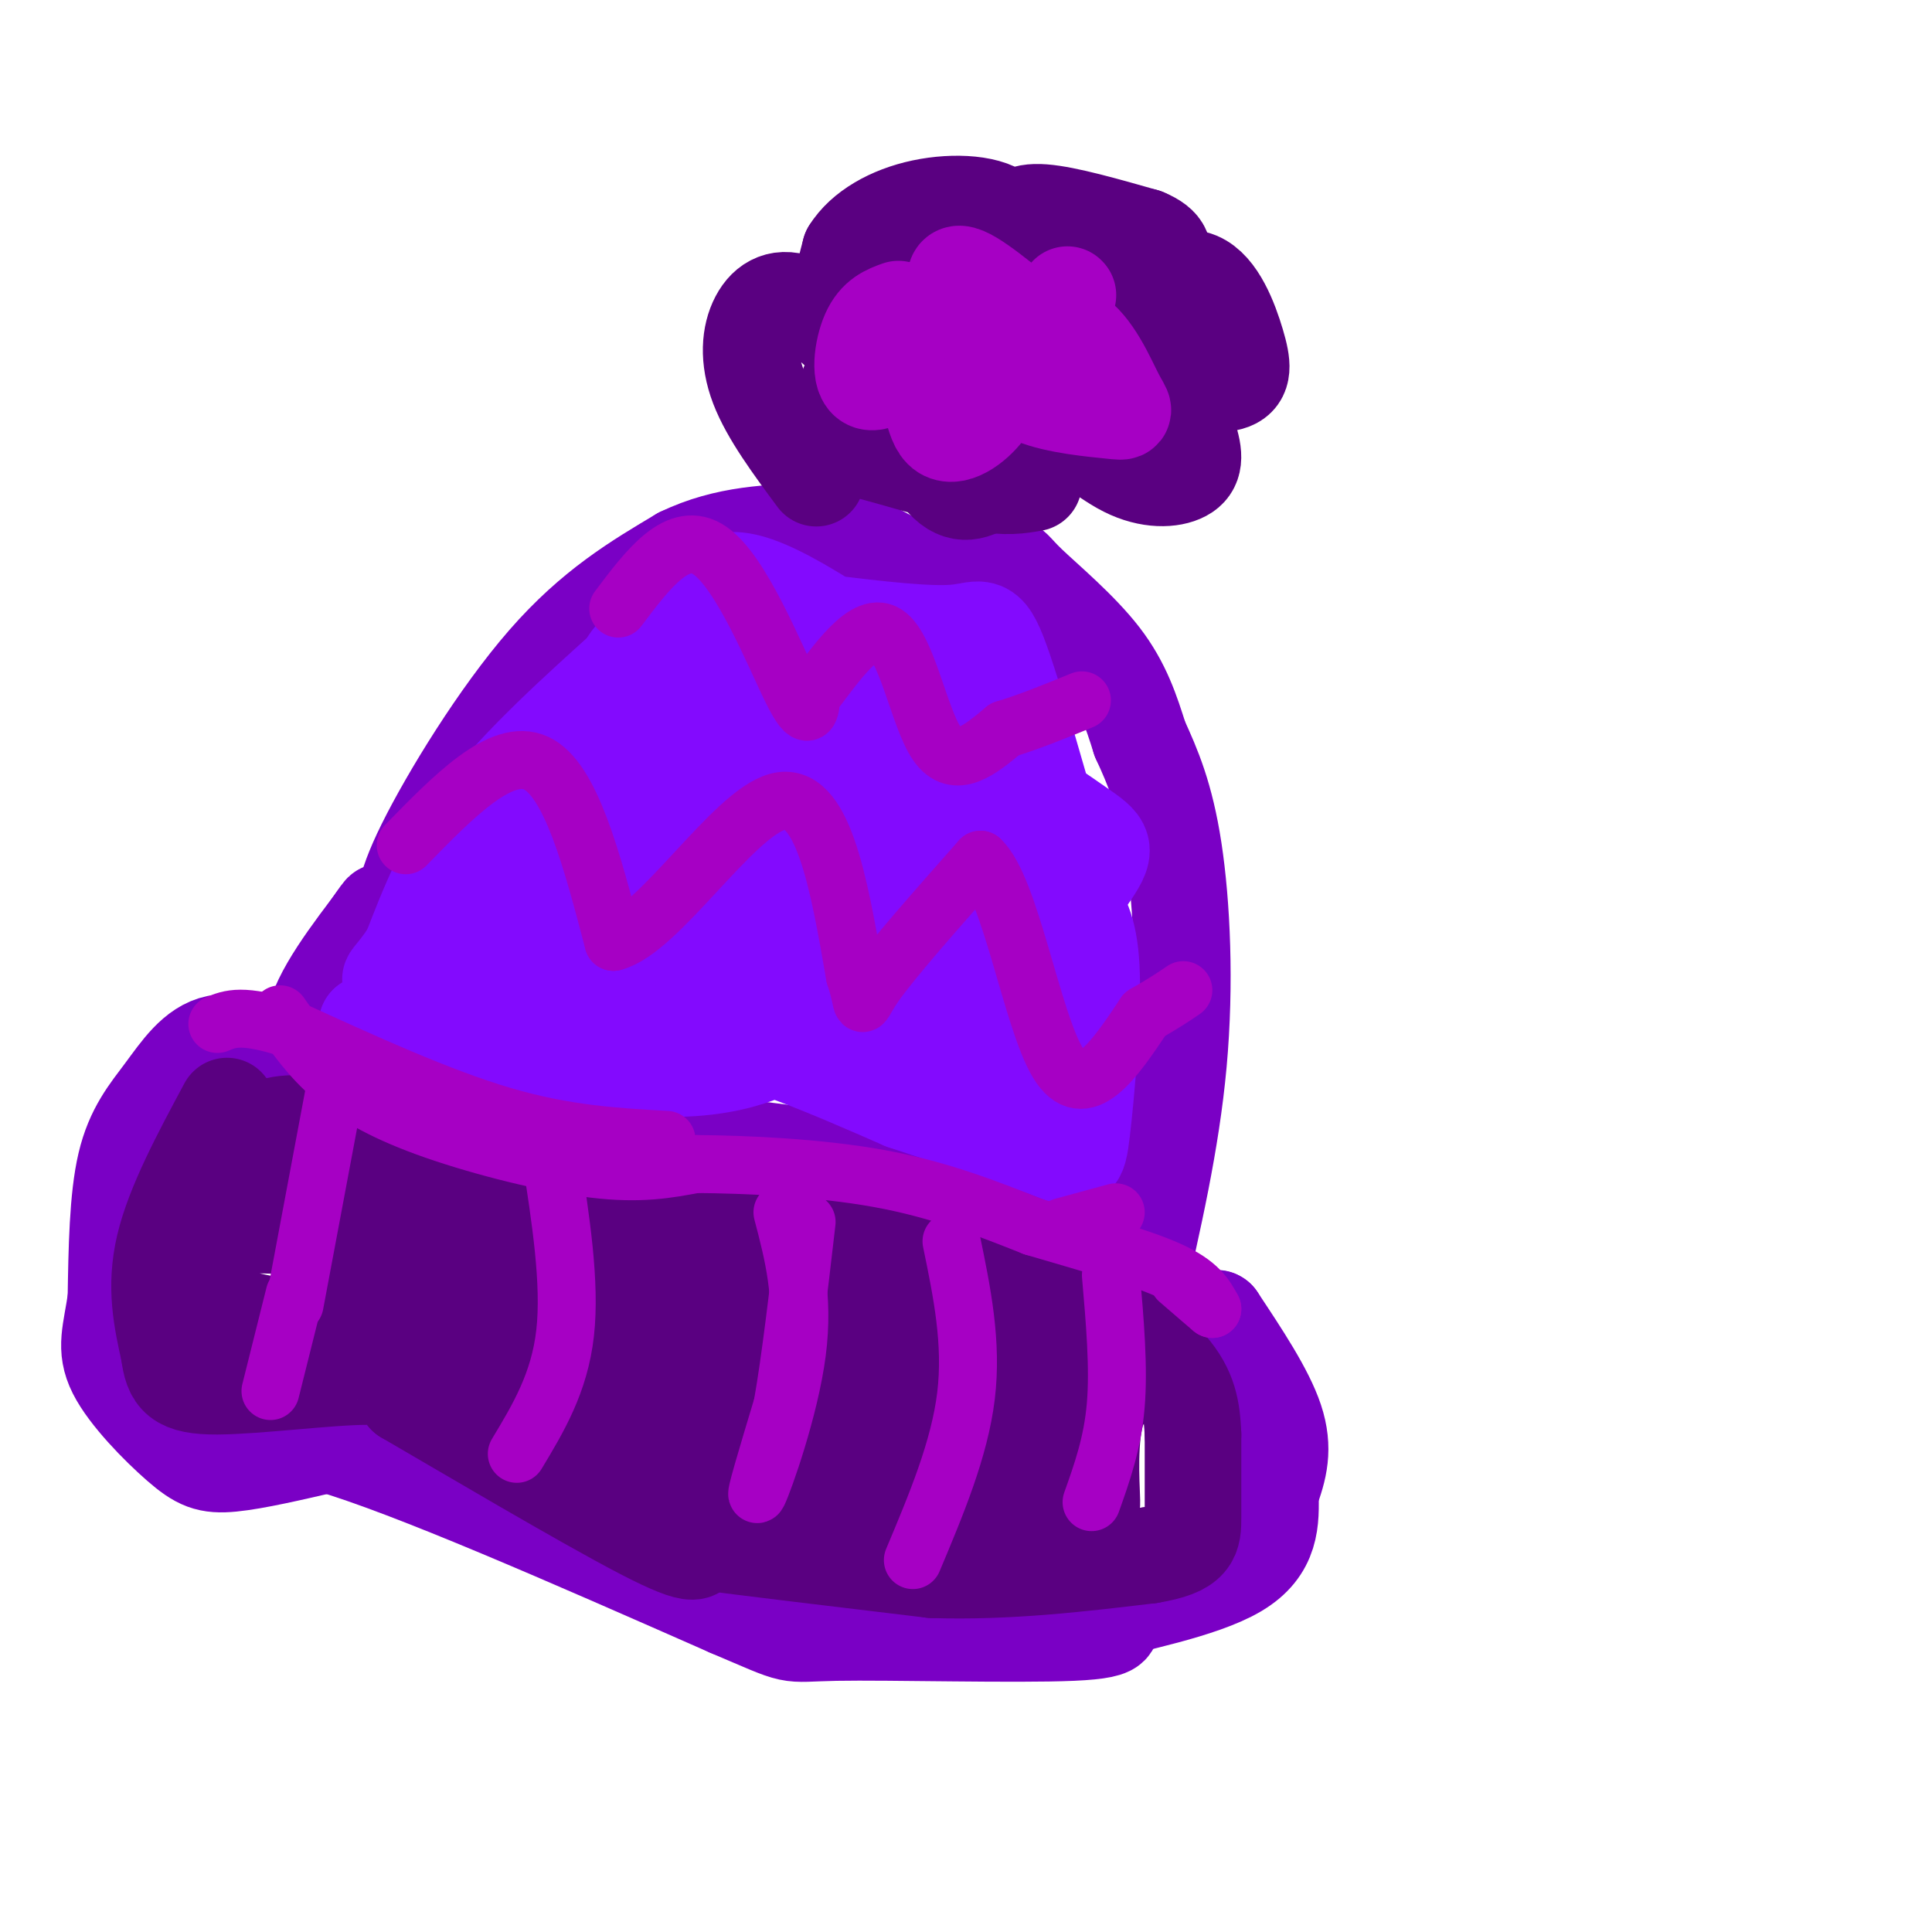 <svg viewBox='0 0 400 400' version='1.1' xmlns='http://www.w3.org/2000/svg' xmlns:xlink='http://www.w3.org/1999/xlink'><g fill='none' stroke='rgb(122,0,197)' stroke-width='20' stroke-linecap='round' stroke-linejoin='round'><path d='M84,191c-0.467,-3.022 -0.933,-6.044 4,-16c4.933,-9.956 15.267,-26.844 25,-38c9.733,-11.156 18.867,-16.578 28,-22'/><path d='M141,115c9.333,-4.500 18.667,-4.750 28,-5'/><path d='M169,110c7.867,0.778 13.533,5.222 18,7c4.467,1.778 7.733,0.889 11,0'/><path d='M198,117c3.877,-0.057 8.070,-0.201 10,0c1.930,0.201 1.596,0.746 5,4c3.404,3.254 10.544,9.215 15,15c4.456,5.785 6.228,11.392 8,17'/><path d='M236,153c2.655,5.798 5.292,11.792 7,23c1.708,11.208 2.488,27.631 1,44c-1.488,16.369 -5.244,32.685 -9,49'/><path d='M235,269c-1.155,10.714 0.458,13.000 -2,9c-2.458,-4.000 -8.988,-14.286 -16,-21c-7.012,-6.714 -14.506,-9.857 -22,-13'/><path d='M195,244c-17.500,-4.000 -50.250,-7.500 -83,-11'/><path d='M112,233c-21.222,-2.911 -32.778,-4.689 -39,-8c-6.222,-3.311 -7.111,-8.156 -8,-13'/><path d='M65,212c1.000,-6.000 7.500,-14.500 14,-23'/><path d='M79,189c0.833,-1.667 -4.083,5.667 -9,13'/><path d='M62,221c-6.167,-2.964 -12.333,-5.929 -17,-5c-4.667,0.929 -7.833,5.750 -11,10c-3.167,4.250 -6.333,7.929 -8,15c-1.667,7.071 -1.833,17.536 -2,28'/><path d='M24,269c-0.986,6.896 -2.450,10.137 0,15c2.450,4.863 8.813,11.348 13,15c4.187,3.652 6.196,4.472 11,4c4.804,-0.472 12.402,-2.236 20,-4'/><path d='M68,299c17.167,5.000 50.083,19.500 83,34'/><path d='M151,333c14.964,6.345 10.875,5.208 22,5c11.125,-0.208 37.464,0.512 49,0c11.536,-0.512 8.268,-2.256 5,-4'/><path d='M227,334c6.911,-1.911 21.689,-4.689 29,-9c7.311,-4.311 7.156,-10.156 7,-16'/><path d='M263,309c1.844,-4.889 2.956,-9.111 1,-15c-1.956,-5.889 -6.978,-13.444 -12,-21'/><path d='M252,273c-1.167,-1.000 1.917,7.000 5,15'/></g>
<g fill='none' stroke='rgb(131,10,254)' stroke-width='20' stroke-linecap='round' stroke-linejoin='round'><path d='M131,137c-11.667,10.500 -23.333,21.000 -31,31c-7.667,10.000 -11.333,19.500 -15,29'/><path d='M85,197c-3.726,5.881 -5.542,6.083 -3,6c2.542,-0.083 9.440,-0.452 15,1c5.560,1.452 9.780,4.726 14,8'/><path d='M111,212c3.214,2.214 4.250,3.750 9,3c4.750,-0.750 13.214,-3.786 25,-2c11.786,1.786 26.893,8.393 42,15'/><path d='M187,228c12.912,4.365 24.193,7.778 30,10c5.807,2.222 6.140,3.252 7,-4c0.860,-7.252 2.246,-22.786 2,-32c-0.246,-9.214 -2.123,-12.107 -4,-15'/><path d='M222,187c-3.512,-12.726 -10.292,-37.042 -14,-48c-3.708,-10.958 -4.345,-8.560 -10,-8c-5.655,0.560 -16.327,-0.720 -27,-2'/><path d='M171,129c-9.712,3.437 -20.493,13.029 -27,19c-6.507,5.971 -8.739,8.322 -10,13c-1.261,4.678 -1.552,11.683 -1,17c0.552,5.317 1.948,8.946 5,13c3.052,4.054 7.759,8.532 15,11c7.241,2.468 17.016,2.926 24,4c6.984,1.074 11.178,2.763 14,-5c2.822,-7.763 4.272,-24.978 3,-35c-1.272,-10.022 -5.265,-12.852 -10,-15c-4.735,-2.148 -10.210,-3.614 -17,-1c-6.790,2.614 -14.895,9.307 -23,16'/><path d='M144,166c-5.301,5.433 -7.054,11.017 -8,14c-0.946,2.983 -1.084,3.366 0,4c1.084,0.634 3.391,1.519 6,1c2.609,-0.519 5.519,-2.443 7,-6c1.481,-3.557 1.531,-8.747 3,-12c1.469,-3.253 4.357,-4.568 -3,-2c-7.357,2.568 -24.959,9.019 -35,15c-10.041,5.981 -12.520,11.490 -15,17'/><path d='M99,197c-3.522,5.086 -4.827,9.301 -5,12c-0.173,2.699 0.786,3.882 8,6c7.214,2.118 20.682,5.173 31,6c10.318,0.827 17.487,-0.572 22,-2c4.513,-1.428 6.369,-2.884 11,-6c4.631,-3.116 12.037,-7.890 16,-12c3.963,-4.110 4.481,-7.555 5,-11'/><path d='M187,190c0.115,-4.923 -2.097,-11.730 -4,-16c-1.903,-4.270 -3.496,-6.002 -14,-2c-10.504,4.002 -29.920,13.739 -40,20c-10.080,6.261 -10.825,9.045 -11,2c-0.175,-7.045 0.221,-23.921 3,-36c2.779,-12.079 7.941,-19.361 11,-23c3.059,-3.639 4.016,-3.633 10,-1c5.984,2.633 16.995,7.895 22,14c5.005,6.105 4.002,13.052 3,20'/><path d='M167,168c-1.442,4.252 -6.548,4.881 -12,6c-5.452,1.119 -11.251,2.728 -14,1c-2.749,-1.728 -2.448,-6.792 -2,-10c0.448,-3.208 1.042,-4.561 2,-7c0.958,-2.439 2.278,-5.964 10,-8c7.722,-2.036 21.845,-2.581 28,-2c6.155,0.581 4.344,2.290 4,7c-0.344,4.710 0.781,12.422 0,17c-0.781,4.578 -3.467,6.021 -5,9c-1.533,2.979 -1.913,7.494 0,10c1.913,2.506 6.118,3.002 10,2c3.882,-1.002 7.441,-3.501 11,-6'/><path d='M199,187c3.420,-2.740 6.470,-6.591 11,-10c4.530,-3.409 10.540,-6.375 1,-17c-9.540,-10.625 -34.629,-28.910 -48,-36c-13.371,-7.090 -15.023,-2.986 -19,1c-3.977,3.986 -10.279,7.853 -13,11c-2.721,3.147 -1.860,5.573 -1,8'/><path d='M130,144c0.059,4.867 0.705,13.034 -1,15c-1.705,1.966 -5.761,-2.269 5,9c10.761,11.269 36.338,38.041 51,49c14.662,10.959 18.409,6.104 21,4c2.591,-2.104 4.026,-1.458 5,-4c0.974,-2.542 1.487,-8.271 2,-14'/><path d='M213,203c-2.771,-11.064 -10.697,-31.726 -9,-38c1.697,-6.274 13.018,1.838 19,6c5.982,4.162 6.624,4.373 2,11c-4.624,6.627 -14.514,19.669 -20,25c-5.486,5.331 -6.567,2.952 -10,0c-3.433,-2.952 -9.216,-6.476 -15,-10'/><path d='M180,197c-5.417,-2.655 -11.458,-4.292 -16,-6c-4.542,-1.708 -7.583,-3.488 -22,0c-14.417,3.488 -40.208,12.244 -66,21'/><path d='M76,212c8.976,3.667 64.417,2.333 89,1c24.583,-1.333 18.310,-2.667 20,-7c1.690,-4.333 11.345,-11.667 21,-19'/><path d='M206,187c5.357,-2.286 8.250,1.500 10,3c1.750,1.500 2.357,0.714 3,6c0.643,5.286 1.321,16.643 2,28'/></g>
<g fill='none' stroke='rgb(90,0,129)' stroke-width='20' stroke-linecap='round' stroke-linejoin='round'><path d='M47,229c-5.500,10.250 -11.000,20.500 -13,29c-2.000,8.500 -0.500,15.250 1,22'/><path d='M35,280c0.667,5.155 1.833,7.042 10,7c8.167,-0.042 23.333,-2.012 31,-2c7.667,0.012 7.833,2.006 8,4'/><path d='M84,289c11.644,6.756 36.756,21.644 49,28c12.244,6.356 11.622,4.178 11,2'/><path d='M144,319c10.000,1.333 29.500,3.667 49,6'/><path d='M193,325c15.667,0.500 30.333,-1.250 45,-3'/><path d='M238,322c9.000,-1.489 9.000,-3.711 9,-8c0.000,-4.289 0.000,-10.644 0,-17'/><path d='M247,297c-0.222,-5.044 -0.778,-9.156 -5,-14c-4.222,-4.844 -12.111,-10.422 -20,-16'/><path d='M222,267c-10.000,-5.822 -25.000,-12.378 -38,-16c-13.000,-3.622 -24.000,-4.311 -35,-5'/><path d='M149,246c-20.467,-3.444 -54.133,-9.556 -72,-12c-17.867,-2.444 -19.933,-1.222 -22,0'/><path d='M55,234c-3.574,1.964 -1.507,6.874 -2,9c-0.493,2.126 -3.544,1.467 7,8c10.544,6.533 34.684,20.258 52,27c17.316,6.742 27.808,6.503 35,5c7.192,-1.503 11.082,-4.269 12,-7c0.918,-2.731 -1.138,-5.428 -3,-8c-1.862,-2.572 -3.532,-5.021 -10,-8c-6.468,-2.979 -17.734,-6.490 -29,-10'/><path d='M117,250c-10.720,-3.372 -23.020,-6.800 -31,-9c-7.980,-2.200 -11.639,-3.170 -13,1c-1.361,4.170 -0.423,13.482 3,20c3.423,6.518 9.330,10.242 24,13c14.670,2.758 38.104,4.550 50,4c11.896,-0.550 12.256,-3.443 11,-6c-1.256,-2.557 -4.128,-4.779 -7,-7'/><path d='M154,266c-12.986,-5.290 -41.952,-15.015 -59,-19c-17.048,-3.985 -22.177,-2.230 -26,-1c-3.823,1.230 -6.339,1.935 -6,5c0.339,3.065 3.534,8.492 5,14c1.466,5.508 1.202,11.098 20,11c18.798,-0.098 56.656,-5.885 73,-4c16.344,1.885 11.172,11.443 6,21'/><path d='M167,293c1.132,4.050 0.963,3.676 0,4c-0.963,0.324 -2.719,1.346 -7,0c-4.281,-1.346 -11.085,-5.059 -19,-11c-7.915,-5.941 -16.939,-14.110 -23,-20c-6.061,-5.890 -9.159,-9.502 -7,-11c2.159,-1.498 9.576,-0.882 16,1c6.424,1.882 11.857,5.029 20,10c8.143,4.971 18.997,11.765 14,13c-4.997,1.235 -25.845,-3.091 -35,-5c-9.155,-1.909 -6.616,-1.403 -6,-3c0.616,-1.597 -0.692,-5.299 -2,-9'/><path d='M118,262c-3.326,-2.936 -10.642,-5.775 -20,-7c-9.358,-1.225 -20.758,-0.837 -31,-1c-10.242,-0.163 -19.325,-0.877 -25,0c-5.675,0.877 -7.940,3.346 -8,6c-0.060,2.654 2.087,5.495 5,8c2.913,2.505 6.592,4.674 21,7c14.408,2.326 39.545,4.807 57,8c17.455,3.193 27.227,7.096 37,11'/><path d='M154,294c19.142,3.877 48.496,8.068 61,8c12.504,-0.068 8.156,-4.396 8,-8c-0.156,-3.604 3.878,-6.485 1,-11c-2.878,-4.515 -12.668,-10.664 -20,-14c-7.332,-3.336 -12.205,-3.860 -22,-4c-9.795,-0.140 -24.513,0.103 -34,2c-9.487,1.897 -13.744,5.449 -18,9'/><path d='M130,276c-2.708,3.359 -0.479,7.256 8,13c8.479,5.744 23.209,13.334 39,18c15.791,4.666 32.644,6.408 41,7c8.356,0.592 8.215,0.035 8,-5c-0.215,-5.035 -0.502,-14.548 2,-19c2.502,-4.452 7.794,-3.843 -5,-7c-12.794,-3.157 -43.675,-10.081 -58,-13c-14.325,-2.919 -12.093,-1.834 -12,0c0.093,1.834 -1.954,4.417 -4,7'/><path d='M149,277c-1.195,4.347 -2.183,11.716 -2,15c0.183,3.284 1.538,2.483 4,3c2.462,0.517 6.030,2.352 16,0c9.970,-2.352 26.340,-8.893 34,-9c7.660,-0.107 6.610,6.219 2,10c-4.610,3.781 -12.780,5.018 -21,6c-8.220,0.982 -16.492,1.709 -24,-1c-7.508,-2.709 -14.254,-8.855 -21,-15'/><path d='M137,286c-8.787,-4.132 -20.254,-6.962 -27,-5c-6.746,1.962 -8.772,8.716 -4,14c4.772,5.284 16.341,9.097 26,12c9.659,2.903 17.408,4.897 26,6c8.592,1.103 18.026,1.315 24,0c5.974,-1.315 8.487,-4.158 11,-7'/><path d='M193,306c3.833,-4.167 7.917,-11.083 12,-18'/><path d='M169,99c-4.895,-6.613 -9.791,-13.226 -12,-19c-2.209,-5.774 -1.733,-10.707 0,-14c1.733,-3.293 4.722,-4.944 9,-3c4.278,1.944 9.844,7.485 11,9c1.156,1.515 -2.098,-0.996 -3,-5c-0.902,-4.004 0.549,-9.502 2,-15'/><path d='M176,52c2.674,-4.314 8.359,-7.598 15,-9c6.641,-1.402 14.238,-0.923 17,2c2.762,2.923 0.689,8.289 0,9c-0.689,0.711 0.007,-3.232 1,-6c0.993,-2.768 2.284,-4.362 7,-4c4.716,0.362 12.858,2.681 21,5'/><path d='M237,49c4.256,1.749 4.397,3.622 3,6c-1.397,2.378 -4.330,5.262 -3,5c1.330,-0.262 6.924,-3.668 11,-2c4.076,1.668 6.636,8.411 8,13c1.364,4.589 1.533,7.026 -1,8c-2.533,0.974 -7.766,0.487 -13,0'/><path d='M242,79c-2.807,-1.119 -3.323,-3.916 -2,-2c1.323,1.916 4.487,8.547 6,13c1.513,4.453 1.375,6.730 -1,8c-2.375,1.270 -6.985,1.534 -12,-1c-5.015,-2.534 -10.433,-7.867 -15,-8c-4.567,-0.133 -8.284,4.933 -12,10'/><path d='M206,99c-3.604,2.619 -6.613,4.165 -10,1c-3.387,-3.165 -7.154,-11.041 -11,-16c-3.846,-4.959 -7.773,-6.999 -9,-5c-1.227,1.999 0.247,8.038 1,11c0.753,2.962 0.787,2.846 5,4c4.213,1.154 12.607,3.577 21,6'/><path d='M203,100c5.333,1.000 8.167,0.500 11,0'/></g>
<g fill='none' stroke='rgb(166,0,196)' stroke-width='20' stroke-linecap='round' stroke-linejoin='round'><path d='M186,64c-2.255,0.818 -4.509,1.635 -6,5c-1.491,3.365 -2.217,9.277 0,10c2.217,0.723 7.378,-3.744 10,-2c2.622,1.744 2.706,9.700 5,12c2.294,2.300 6.798,-1.057 9,-4c2.202,-2.943 2.101,-5.471 2,-8'/><path d='M206,77c1.191,-0.279 3.170,3.022 8,5c4.830,1.978 12.511,2.633 16,3c3.489,0.367 2.785,0.445 1,-3c-1.785,-3.445 -4.653,-10.413 -9,-13c-4.347,-2.587 -10.174,-0.794 -16,1'/><path d='M206,70c-4.889,-3.133 -9.111,-11.467 -8,-13c1.111,-1.533 7.556,3.733 14,9'/><path d='M212,66c3.333,2.500 4.667,4.250 6,6'/><path d='M221,61c0.000,0.000 0.100,0.100 0.1,0.1'/></g>
<g fill='none' stroke='rgb(166,0,196)' stroke-width='12' stroke-linecap='round' stroke-linejoin='round'><path d='M84,175c9.917,-10.167 19.833,-20.333 27,-17c7.167,3.333 11.583,20.167 16,37'/><path d='M127,195c9.333,-2.289 24.667,-26.511 34,-29c9.333,-2.489 12.667,16.756 16,36'/><path d='M177,202c2.400,7.200 0.400,7.200 4,2c3.600,-5.200 12.800,-15.600 22,-26'/><path d='M203,178c6.178,5.733 10.622,33.067 16,42c5.378,8.933 11.689,-0.533 18,-10'/><path d='M237,210c4.333,-2.500 6.167,-3.750 8,-5'/><path d='M128,126c6.222,-8.267 12.444,-16.533 19,-12c6.556,4.533 13.444,21.867 17,29c3.556,7.133 3.778,4.067 4,1'/><path d='M168,144c3.524,-4.190 10.333,-15.167 15,-13c4.667,2.167 7.190,17.476 11,23c3.810,5.524 8.905,1.262 14,-3'/><path d='M208,151c5.000,-1.500 10.500,-3.750 16,-6'/><path d='M70,222c0.000,0.000 -9.000,48.000 -9,48'/><path d='M114,239c2.083,13.333 4.167,26.667 3,37c-1.167,10.333 -5.583,17.667 -10,25'/><path d='M162,251c2.267,8.622 4.533,17.244 3,29c-1.533,11.756 -6.867,26.644 -8,29c-1.133,2.356 1.933,-7.822 5,-18'/><path d='M162,291c1.667,-9.333 3.333,-23.667 5,-38'/><path d='M197,257c2.167,10.500 4.333,21.000 3,32c-1.333,11.000 -6.167,22.500 -11,34'/><path d='M230,264c0.833,9.583 1.667,19.167 1,27c-0.667,7.833 -2.833,13.917 -5,20'/><path d='M61,268c0.000,0.000 -5.000,20.000 -5,20'/><path d='M58,210c3.131,4.494 6.262,8.988 11,13c4.738,4.012 11.083,7.542 21,11c9.917,3.458 23.405,6.845 33,8c9.595,1.155 15.298,0.077 21,-1'/><path d='M144,241c10.289,0.067 25.511,0.733 38,3c12.489,2.267 22.244,6.133 32,10'/><path d='M214,254c10.800,3.200 21.800,6.200 28,9c6.200,2.800 7.600,5.400 9,8'/><path d='M251,271c0.333,0.333 -3.333,-2.833 -7,-6'/><path d='M138,236c-10.500,-0.583 -21.000,-1.167 -34,-5c-13.000,-3.833 -28.500,-10.917 -44,-18'/><path d='M60,213c-9.833,-3.167 -12.417,-2.083 -15,-1'/><path d='M220,254c0.000,0.000 11.000,-3.000 11,-3'/></g>
</svg>